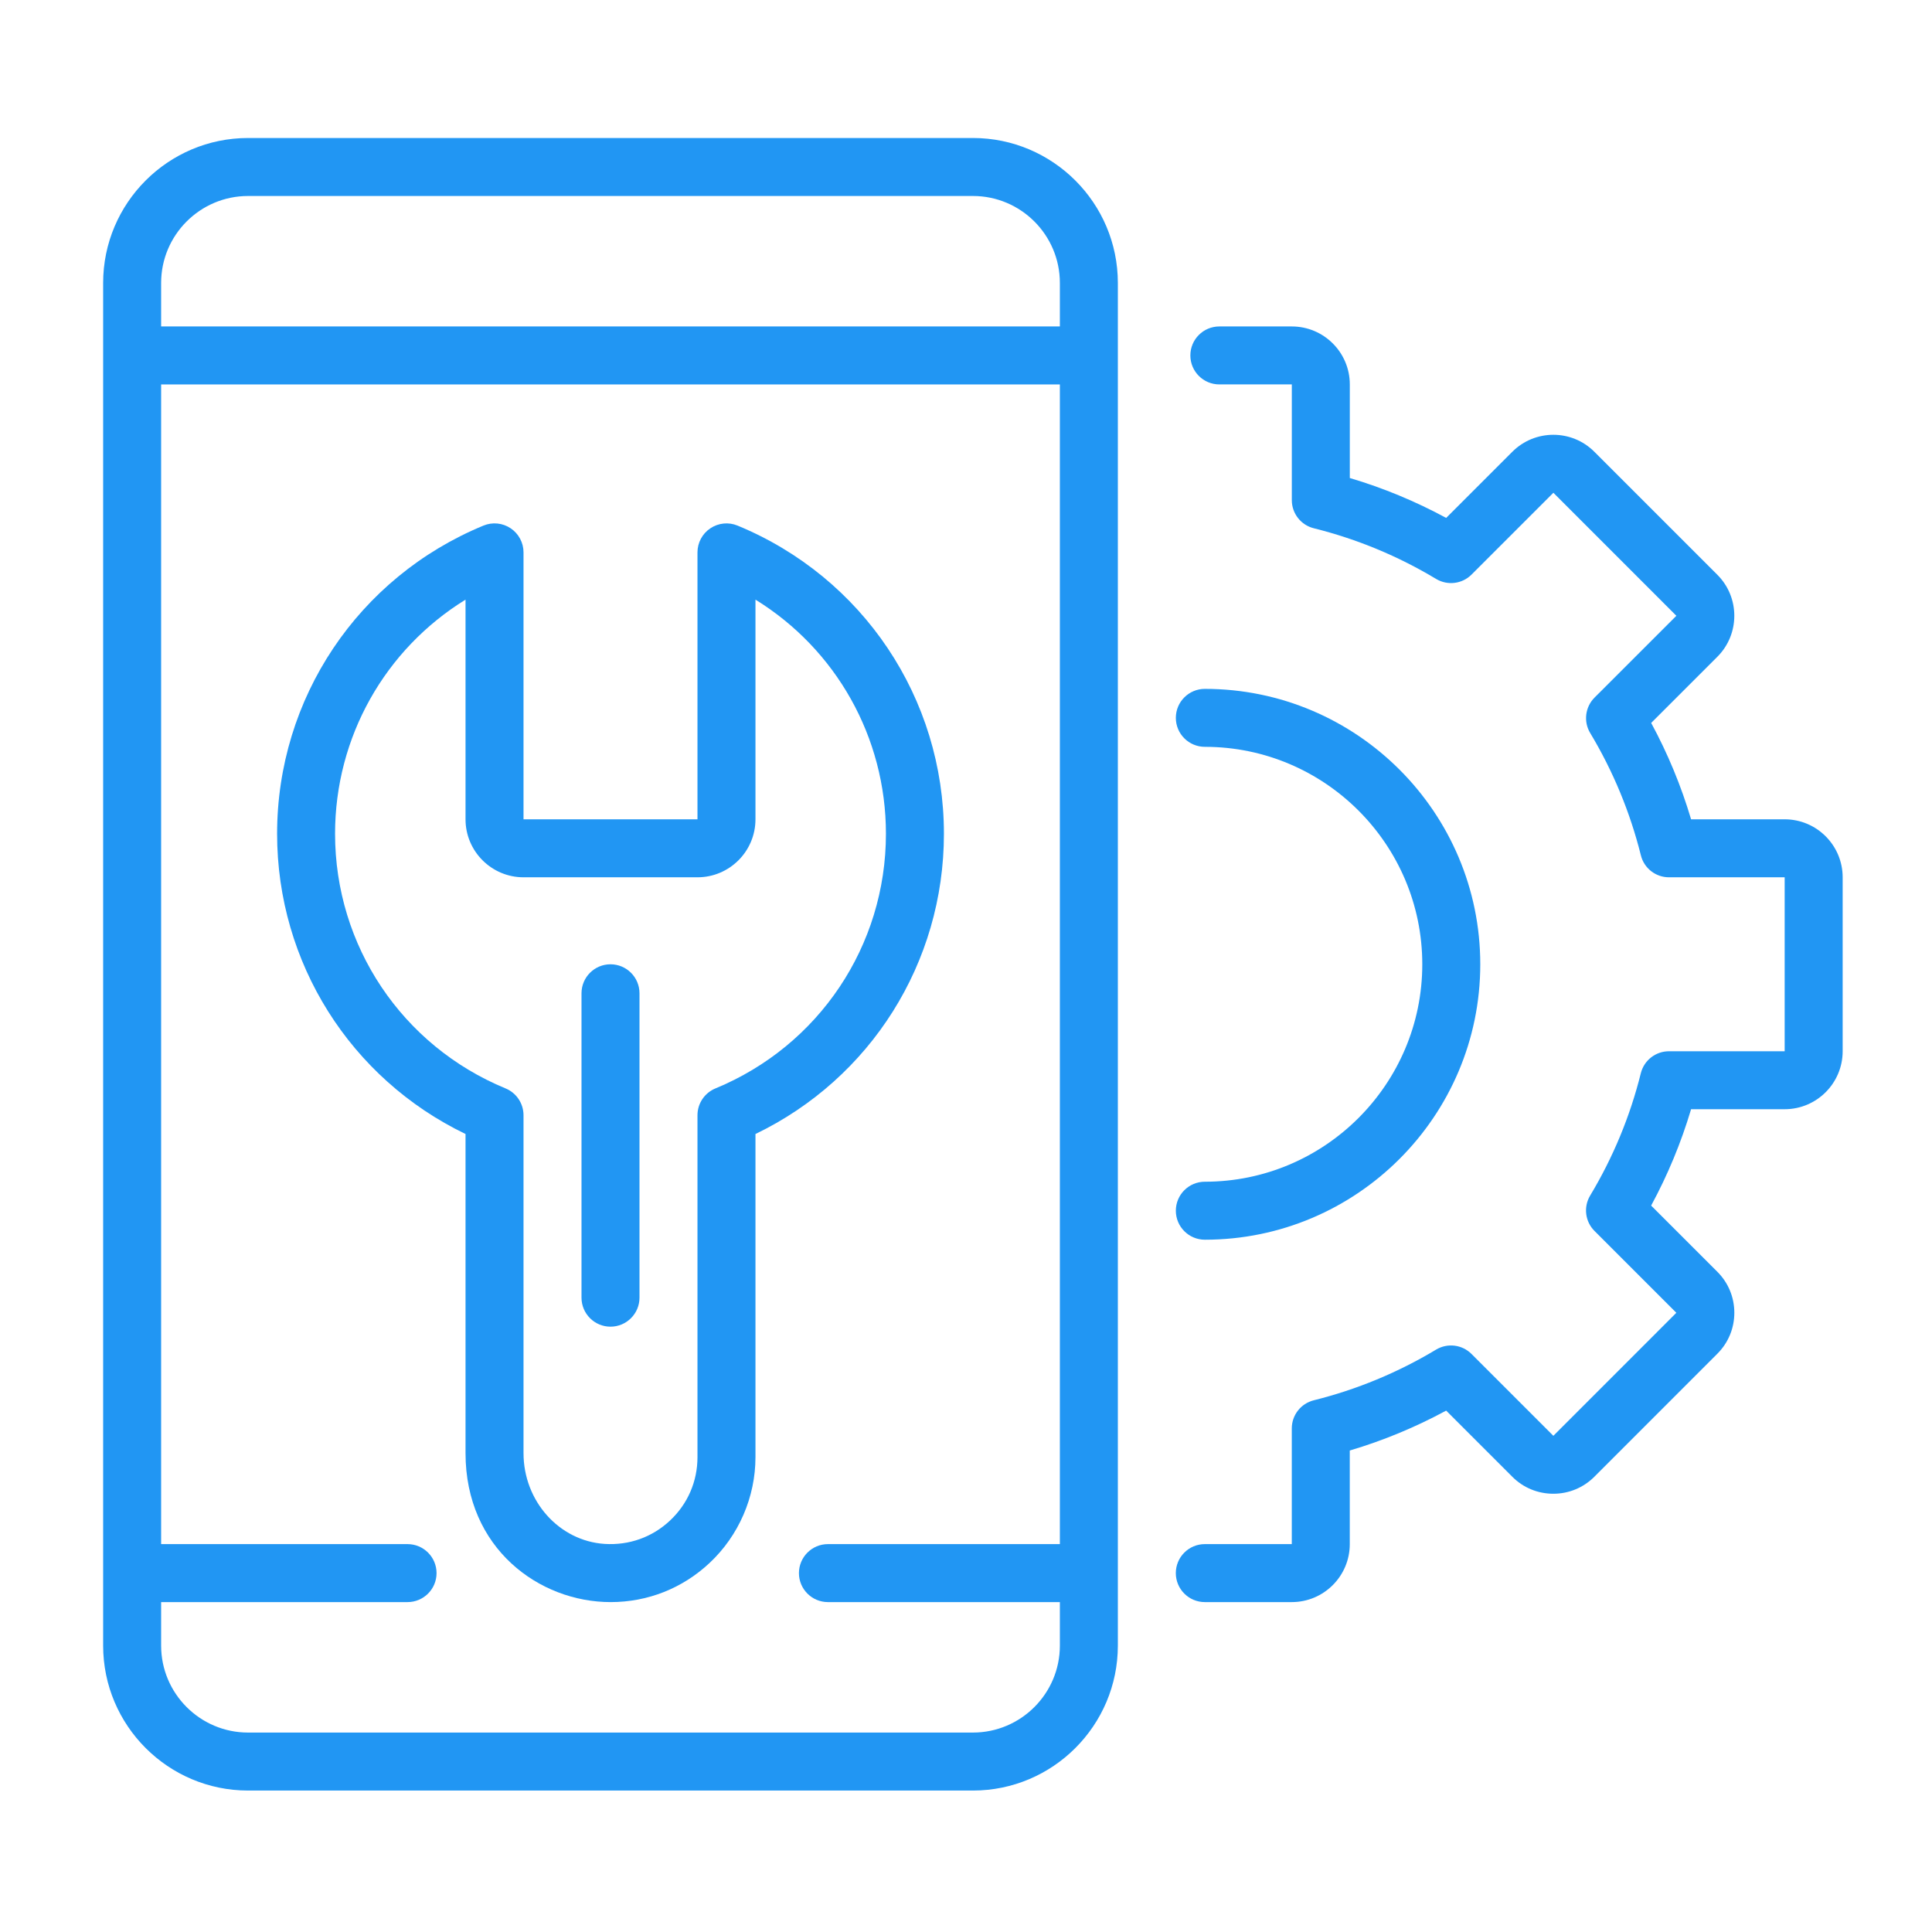 <svg width="70" height="70" viewBox="0 0 70 70" fill="none" xmlns="http://www.w3.org/2000/svg">
<path d="M43.654 42.816C43.074 42.816 42.603 43.286 42.603 43.866C42.603 44.446 43.074 44.917 43.654 44.917C49.156 44.917 53.633 40.44 53.633 34.938C53.633 29.435 49.156 24.959 43.654 24.959C43.074 24.959 42.603 25.429 42.603 26.009C42.603 26.589 43.074 27.059 43.654 27.059C47.998 27.059 51.532 30.594 51.532 34.938C51.532 39.282 47.998 42.816 43.654 42.816Z" fill="#2196F3"/>
<path d="M64.662 29.685H61.271C60.911 28.473 60.427 27.304 59.825 26.193L62.223 23.796C63.042 22.977 63.042 21.644 62.223 20.825L57.766 16.368C56.947 15.548 55.614 15.549 54.795 16.368L52.398 18.765C51.286 18.163 50.117 17.679 48.906 17.319V13.928C48.906 12.77 47.964 11.828 46.805 11.828H44.179C43.599 11.828 43.129 12.298 43.129 12.878C43.129 13.458 43.599 13.928 44.179 13.928H46.805V18.121C46.805 18.603 47.133 19.024 47.602 19.14C49.163 19.529 50.654 20.147 52.033 20.976C52.446 21.224 52.976 21.16 53.317 20.818L56.282 17.854L60.738 22.311L57.773 25.275C57.433 25.616 57.367 26.146 57.616 26.559C58.445 27.938 59.062 29.429 59.452 30.99C59.567 31.458 59.988 31.786 60.47 31.786H64.662V38.089H60.47C59.988 38.089 59.567 38.417 59.45 38.885C59.062 40.447 58.444 41.937 57.615 43.316C57.366 43.73 57.431 44.259 57.772 44.6L60.737 47.565L56.281 52.022L53.316 49.057C52.975 48.715 52.445 48.651 52.032 48.899C50.653 49.728 49.163 50.346 47.601 50.735C47.133 50.851 46.804 51.272 46.804 51.754V55.946H43.653C43.073 55.946 42.602 56.417 42.602 56.996C42.602 57.576 43.073 58.047 43.653 58.047H46.804C47.963 58.047 48.905 57.105 48.905 55.946V52.555C50.117 52.195 51.286 51.711 52.397 51.109L54.794 53.506C55.19 53.903 55.718 54.121 56.28 54.121C56.841 54.121 57.368 53.903 57.766 53.506L62.222 49.049C62.619 48.653 62.838 48.125 62.838 47.564C62.838 47.002 62.619 46.475 62.222 46.078L59.824 43.681C60.426 42.569 60.911 41.4 61.271 40.189H64.662C65.821 40.189 66.763 39.247 66.763 38.088V31.786C66.763 30.627 65.821 29.685 64.662 29.685Z" fill="#2196F3"/>
<path d="M35.25 64.875C38.146 64.875 40.502 62.519 40.502 59.623V10.252C40.502 7.356 38.146 5 35.25 5H8.989C6.093 5 3.737 7.356 3.737 10.252V59.623C3.737 62.519 6.093 64.875 8.989 64.875H35.25ZM8.989 7.101H35.25C36.988 7.101 38.401 8.514 38.401 10.252V11.828H5.838V10.252C5.838 8.514 7.251 7.101 8.989 7.101ZM5.838 59.623V58.047H14.766C15.346 58.047 15.817 57.577 15.817 56.997C15.817 56.417 15.346 55.946 14.766 55.946H5.838V13.929H38.401V55.946H29.998C29.418 55.946 28.947 56.417 28.947 56.997C28.947 57.577 29.418 58.047 29.998 58.047H38.401V59.623C38.401 61.361 36.988 62.774 35.25 62.774H8.989C7.251 62.774 5.838 61.361 5.838 59.623Z" fill="#2196F3"/>
<path d="M16.867 52.651C16.867 56.103 19.538 58.047 22.125 58.047C23.465 58.047 24.727 57.55 25.711 56.627C26.767 55.638 27.372 54.241 27.372 52.795V41.087C31.543 39.077 34.2 34.882 34.2 30.21C34.2 25.301 31.265 20.917 26.722 19.043C26.398 18.909 26.029 18.946 25.737 19.142C25.446 19.336 25.271 19.663 25.271 20.014V29.685H18.968V20.014C18.968 19.663 18.793 19.336 18.502 19.141C18.21 18.945 17.841 18.909 17.517 19.043C12.974 20.917 10.04 25.301 10.04 30.21C10.04 34.882 12.697 39.077 16.867 41.087V52.651ZM12.14 30.21C12.14 26.705 13.952 23.524 16.867 21.726V29.685C16.867 30.844 17.81 31.786 18.968 31.786H25.271C26.43 31.786 27.372 30.844 27.372 29.685V21.726C30.287 23.524 32.099 26.705 32.099 30.21C32.099 34.266 29.674 37.888 25.921 39.436C25.527 39.598 25.271 39.982 25.271 40.407V52.795C25.271 53.675 24.917 54.492 24.274 55.094C23.633 55.696 22.793 55.995 21.908 55.939C20.26 55.832 18.968 54.388 18.968 52.651V40.407C18.968 39.982 18.712 39.598 18.319 39.436C14.565 37.888 12.14 34.266 12.14 30.21Z" fill="#2196F3"/>
<path d="M22.119 48.068C22.699 48.068 23.17 47.597 23.17 47.017V35.988C23.17 35.408 22.699 34.938 22.119 34.938C21.54 34.938 21.069 35.408 21.069 35.988V47.017C21.069 47.597 21.54 48.068 22.119 48.068Z" fill="#2196F3"/>
</svg>
